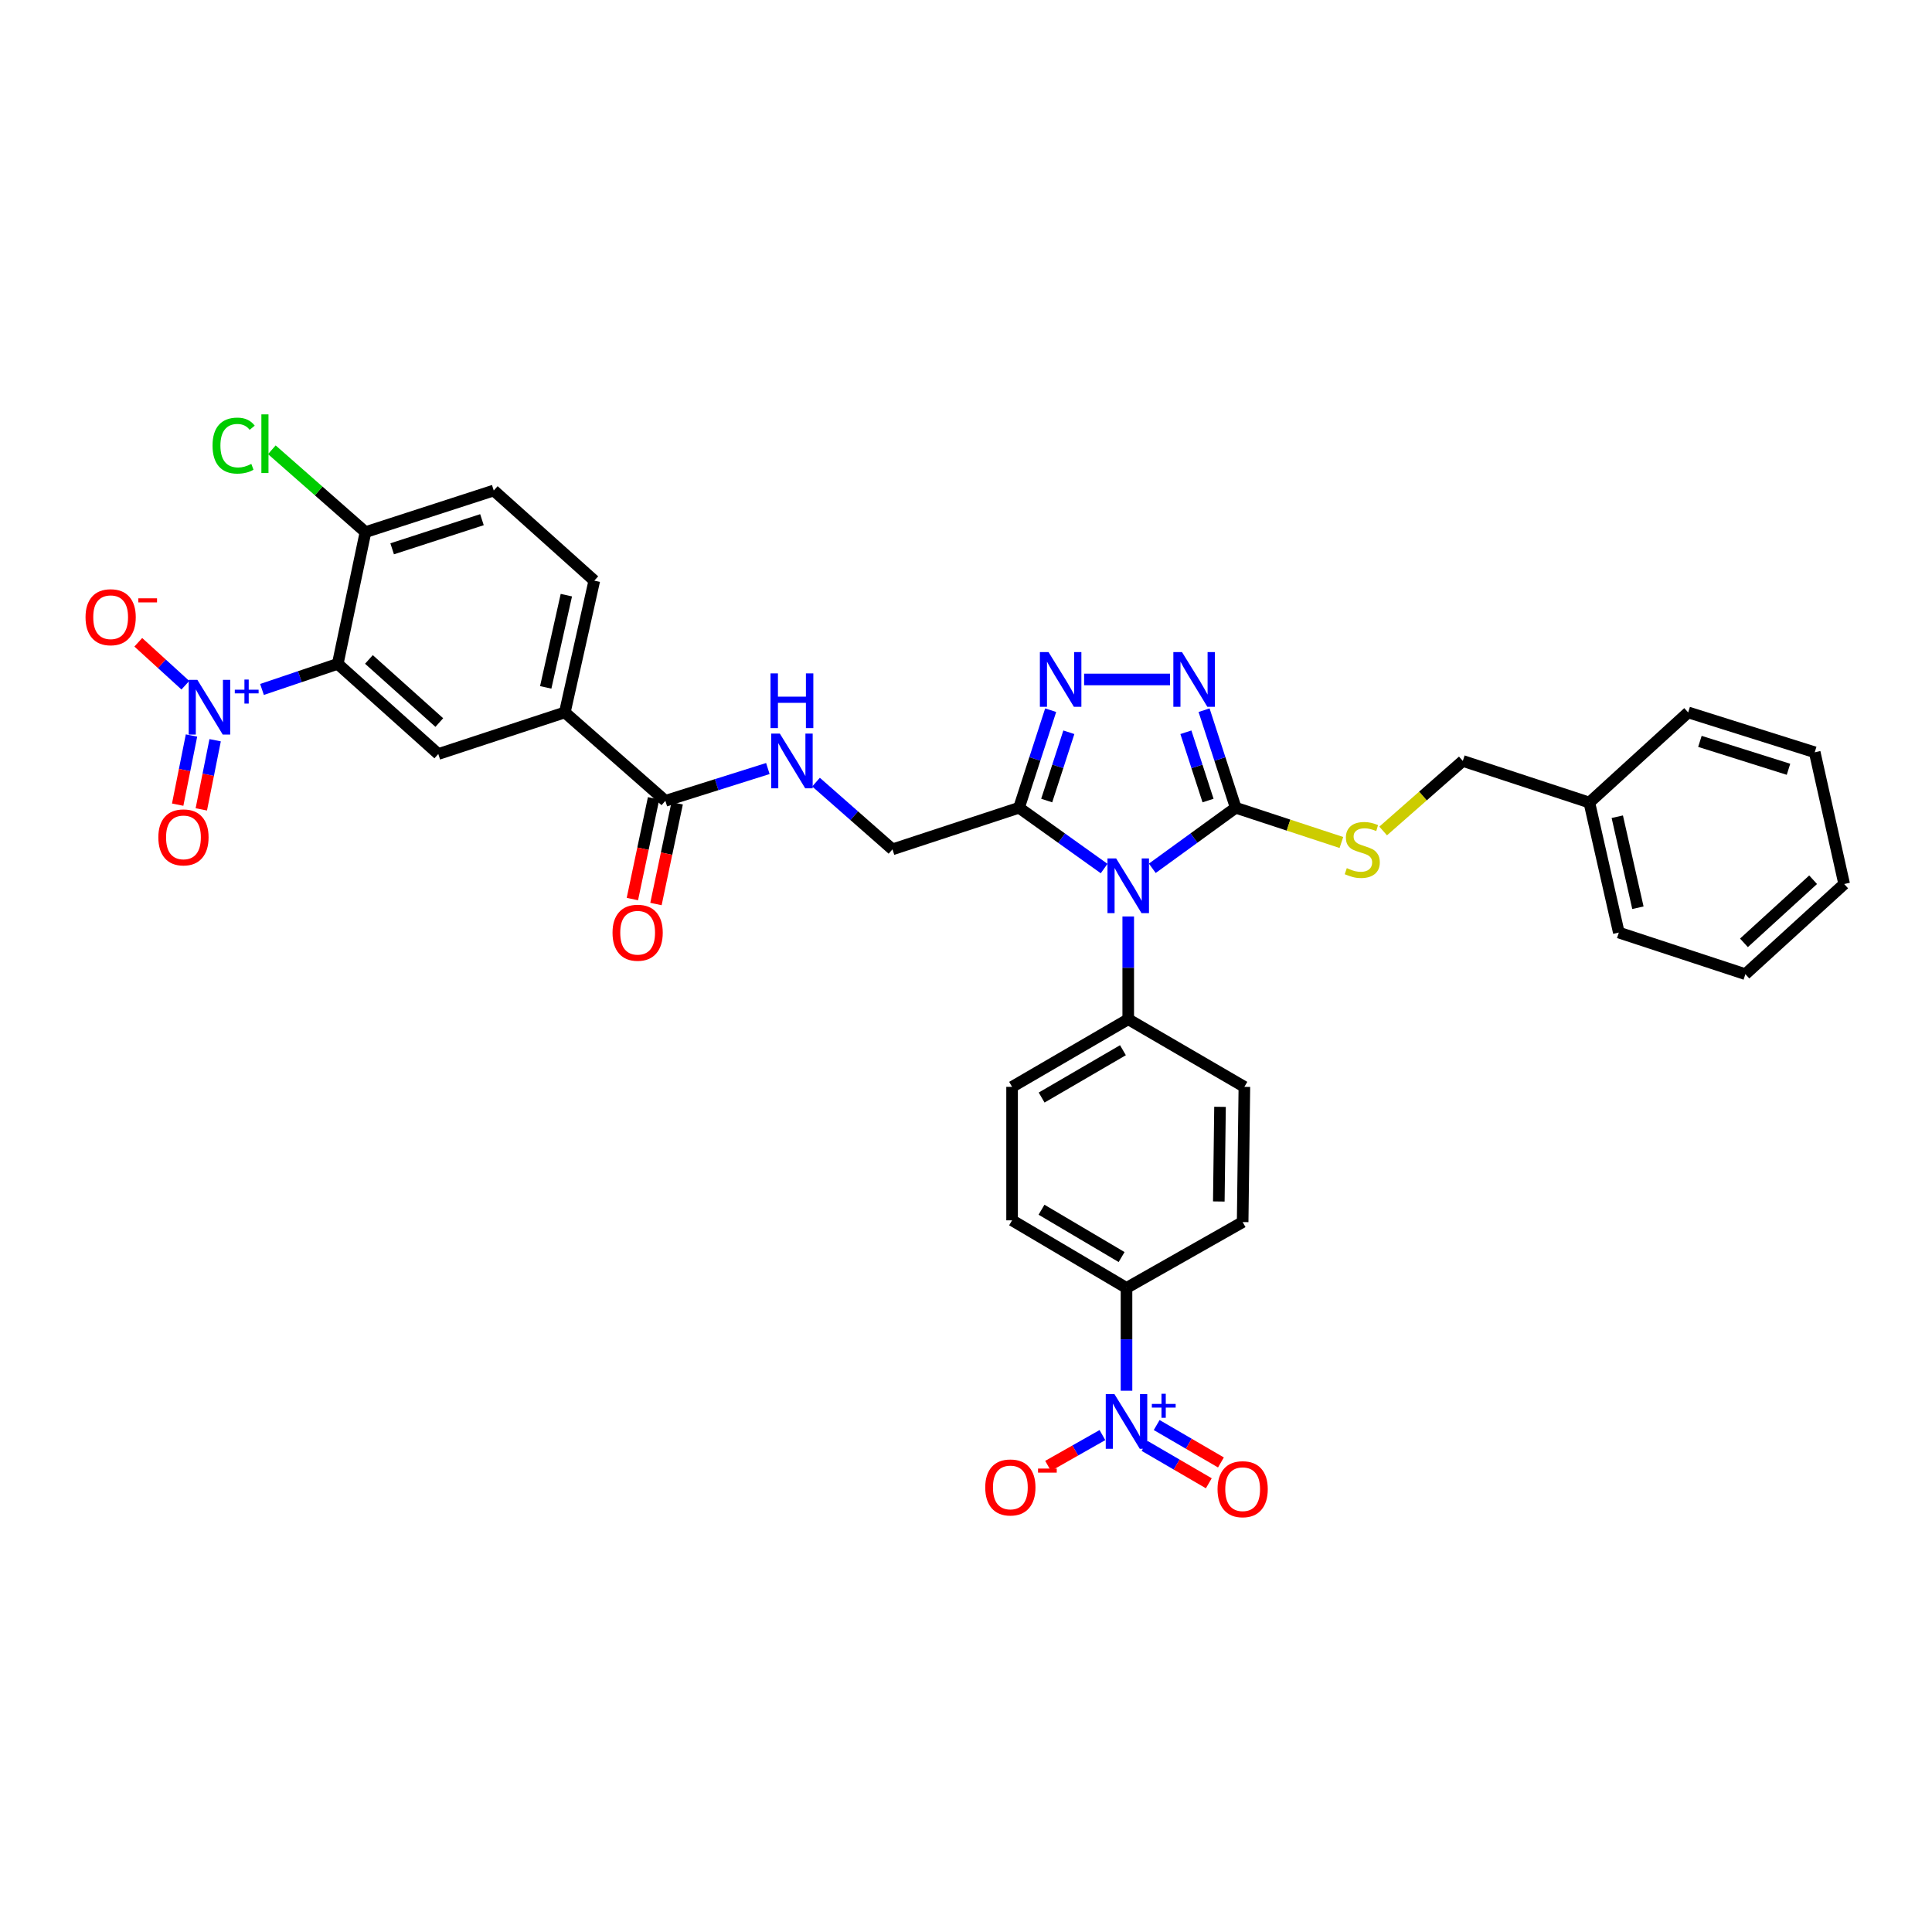 <?xml version='1.0' encoding='iso-8859-1'?>
<svg version='1.1' baseProfile='full'
              xmlns='http://www.w3.org/2000/svg'
                      xmlns:rdkit='http://www.rdkit.org/xml'
                      xmlns:xlink='http://www.w3.org/1999/xlink'
                  xml:space='preserve'
width='1000px' height='1000px' viewBox='0 0 1000 1000'>
<!-- END OF HEADER -->
<rect style='opacity:1.0;fill:#FFFFFF;stroke:none' width='1000' height='1000' x='0' y='0'> </rect>
<path class='bond-0' d='M 397.442,397.787 L 370.919,406.145' style='fill:none;fill-rule:evenodd;stroke:#0000FF;stroke-width:6px;stroke-linecap:butt;stroke-linejoin:miter;stroke-opacity:1' />
<path class='bond-0' d='M 370.919,406.145 L 344.396,414.503' style='fill:none;fill-rule:evenodd;stroke:#000000;stroke-width:6px;stroke-linecap:butt;stroke-linejoin:miter;stroke-opacity:1' />
<path class='bond-1' d='M 422.372,404.828 L 442.157,422.226' style='fill:none;fill-rule:evenodd;stroke:#0000FF;stroke-width:6px;stroke-linecap:butt;stroke-linejoin:miter;stroke-opacity:1' />
<path class='bond-1' d='M 442.157,422.226 L 461.941,439.623' style='fill:none;fill-rule:evenodd;stroke:#000000;stroke-width:6px;stroke-linecap:butt;stroke-linejoin:miter;stroke-opacity:1' />
<path class='bond-2' d='M 135.609,356.858 L 155.212,350.236' style='fill:none;fill-rule:evenodd;stroke:#0000FF;stroke-width:6px;stroke-linecap:butt;stroke-linejoin:miter;stroke-opacity:1' />
<path class='bond-2' d='M 155.212,350.236 L 174.816,343.614' style='fill:none;fill-rule:evenodd;stroke:#000000;stroke-width:6px;stroke-linecap:butt;stroke-linejoin:miter;stroke-opacity:1' />
<path class='bond-3' d='M 95.941,354.668 L 83.76,343.555' style='fill:none;fill-rule:evenodd;stroke:#0000FF;stroke-width:6px;stroke-linecap:butt;stroke-linejoin:miter;stroke-opacity:1' />
<path class='bond-3' d='M 83.76,343.555 L 71.579,332.442' style='fill:none;fill-rule:evenodd;stroke:#FF0000;stroke-width:6px;stroke-linecap:butt;stroke-linejoin:miter;stroke-opacity:1' />
<path class='bond-4' d='M 99.121,380.697 L 95.543,398.593' style='fill:none;fill-rule:evenodd;stroke:#0000FF;stroke-width:6px;stroke-linecap:butt;stroke-linejoin:miter;stroke-opacity:1' />
<path class='bond-4' d='M 95.543,398.593 L 91.965,416.489' style='fill:none;fill-rule:evenodd;stroke:#FF0000;stroke-width:6px;stroke-linecap:butt;stroke-linejoin:miter;stroke-opacity:1' />
<path class='bond-4' d='M 111.355,383.143 L 107.778,401.039' style='fill:none;fill-rule:evenodd;stroke:#0000FF;stroke-width:6px;stroke-linecap:butt;stroke-linejoin:miter;stroke-opacity:1' />
<path class='bond-4' d='M 107.778,401.039 L 104.2,418.935' style='fill:none;fill-rule:evenodd;stroke:#FF0000;stroke-width:6px;stroke-linecap:butt;stroke-linejoin:miter;stroke-opacity:1' />
<path class='bond-5' d='M 338.292,413.218 L 332.805,439.283' style='fill:none;fill-rule:evenodd;stroke:#000000;stroke-width:6px;stroke-linecap:butt;stroke-linejoin:miter;stroke-opacity:1' />
<path class='bond-5' d='M 332.805,439.283 L 327.318,465.348' style='fill:none;fill-rule:evenodd;stroke:#FF0000;stroke-width:6px;stroke-linecap:butt;stroke-linejoin:miter;stroke-opacity:1' />
<path class='bond-5' d='M 350.501,415.788 L 345.014,441.853' style='fill:none;fill-rule:evenodd;stroke:#000000;stroke-width:6px;stroke-linecap:butt;stroke-linejoin:miter;stroke-opacity:1' />
<path class='bond-5' d='M 345.014,441.853 L 339.527,467.919' style='fill:none;fill-rule:evenodd;stroke:#FF0000;stroke-width:6px;stroke-linecap:butt;stroke-linejoin:miter;stroke-opacity:1' />
<path class='bond-6' d='M 344.396,414.503 L 292.354,368.741' style='fill:none;fill-rule:evenodd;stroke:#000000;stroke-width:6px;stroke-linecap:butt;stroke-linejoin:miter;stroke-opacity:1' />
<path class='bond-7' d='M 174.816,343.614 L 226.858,390.277' style='fill:none;fill-rule:evenodd;stroke:#000000;stroke-width:6px;stroke-linecap:butt;stroke-linejoin:miter;stroke-opacity:1' />
<path class='bond-7' d='M 190.951,341.324 L 227.381,373.988' style='fill:none;fill-rule:evenodd;stroke:#000000;stroke-width:6px;stroke-linecap:butt;stroke-linejoin:miter;stroke-opacity:1' />
<path class='bond-8' d='M 174.816,343.614 L 189.171,275.422' style='fill:none;fill-rule:evenodd;stroke:#000000;stroke-width:6px;stroke-linecap:butt;stroke-linejoin:miter;stroke-opacity:1' />
<path class='bond-9' d='M 583.971,474.357 L 583.971,500.957' style='fill:none;fill-rule:evenodd;stroke:#0000FF;stroke-width:6px;stroke-linecap:butt;stroke-linejoin:miter;stroke-opacity:1' />
<path class='bond-9' d='M 583.971,500.957 L 583.971,527.557' style='fill:none;fill-rule:evenodd;stroke:#000000;stroke-width:6px;stroke-linecap:butt;stroke-linejoin:miter;stroke-opacity:1' />
<path class='bond-10' d='M 596.43,449.426 L 618.017,433.757' style='fill:none;fill-rule:evenodd;stroke:#0000FF;stroke-width:6px;stroke-linecap:butt;stroke-linejoin:miter;stroke-opacity:1' />
<path class='bond-10' d='M 618.017,433.757 L 639.604,418.087' style='fill:none;fill-rule:evenodd;stroke:#000000;stroke-width:6px;stroke-linecap:butt;stroke-linejoin:miter;stroke-opacity:1' />
<path class='bond-11' d='M 571.494,449.556 L 549.469,433.822' style='fill:none;fill-rule:evenodd;stroke:#0000FF;stroke-width:6px;stroke-linecap:butt;stroke-linejoin:miter;stroke-opacity:1' />
<path class='bond-11' d='M 549.469,433.822 L 527.444,418.087' style='fill:none;fill-rule:evenodd;stroke:#000000;stroke-width:6px;stroke-linecap:butt;stroke-linejoin:miter;stroke-opacity:1' />
<path class='bond-12' d='M 639.604,418.087 L 631.415,392.841' style='fill:none;fill-rule:evenodd;stroke:#000000;stroke-width:6px;stroke-linecap:butt;stroke-linejoin:miter;stroke-opacity:1' />
<path class='bond-12' d='M 631.415,392.841 L 623.226,367.595' style='fill:none;fill-rule:evenodd;stroke:#0000FF;stroke-width:6px;stroke-linecap:butt;stroke-linejoin:miter;stroke-opacity:1' />
<path class='bond-12' d='M 625.279,414.362 L 619.547,396.69' style='fill:none;fill-rule:evenodd;stroke:#000000;stroke-width:6px;stroke-linecap:butt;stroke-linejoin:miter;stroke-opacity:1' />
<path class='bond-12' d='M 619.547,396.69 L 613.815,379.018' style='fill:none;fill-rule:evenodd;stroke:#0000FF;stroke-width:6px;stroke-linecap:butt;stroke-linejoin:miter;stroke-opacity:1' />
<path class='bond-13' d='M 639.604,418.087 L 666.953,427.079' style='fill:none;fill-rule:evenodd;stroke:#000000;stroke-width:6px;stroke-linecap:butt;stroke-linejoin:miter;stroke-opacity:1' />
<path class='bond-13' d='M 666.953,427.079 L 694.303,436.071' style='fill:none;fill-rule:evenodd;stroke:#CCCC00;stroke-width:6px;stroke-linecap:butt;stroke-linejoin:miter;stroke-opacity:1' />
<path class='bond-14' d='M 605.6,351.689 L 561.136,351.689' style='fill:none;fill-rule:evenodd;stroke:#0000FF;stroke-width:6px;stroke-linecap:butt;stroke-linejoin:miter;stroke-opacity:1' />
<path class='bond-15' d='M 543.822,367.595 L 535.633,392.841' style='fill:none;fill-rule:evenodd;stroke:#0000FF;stroke-width:6px;stroke-linecap:butt;stroke-linejoin:miter;stroke-opacity:1' />
<path class='bond-15' d='M 535.633,392.841 L 527.444,418.087' style='fill:none;fill-rule:evenodd;stroke:#000000;stroke-width:6px;stroke-linecap:butt;stroke-linejoin:miter;stroke-opacity:1' />
<path class='bond-15' d='M 553.233,379.018 L 547.501,396.69' style='fill:none;fill-rule:evenodd;stroke:#0000FF;stroke-width:6px;stroke-linecap:butt;stroke-linejoin:miter;stroke-opacity:1' />
<path class='bond-15' d='M 547.501,396.69 L 541.769,414.362' style='fill:none;fill-rule:evenodd;stroke:#000000;stroke-width:6px;stroke-linecap:butt;stroke-linejoin:miter;stroke-opacity:1' />
<path class='bond-16' d='M 527.444,418.087 L 461.941,439.623' style='fill:none;fill-rule:evenodd;stroke:#000000;stroke-width:6px;stroke-linecap:butt;stroke-linejoin:miter;stroke-opacity:1' />
<path class='bond-17' d='M 822.645,415.397 L 837.901,482.696' style='fill:none;fill-rule:evenodd;stroke:#000000;stroke-width:6px;stroke-linecap:butt;stroke-linejoin:miter;stroke-opacity:1' />
<path class='bond-17' d='M 837.102,422.734 L 847.781,469.842' style='fill:none;fill-rule:evenodd;stroke:#000000;stroke-width:6px;stroke-linecap:butt;stroke-linejoin:miter;stroke-opacity:1' />
<path class='bond-18' d='M 822.645,415.397 L 873.793,368.741' style='fill:none;fill-rule:evenodd;stroke:#000000;stroke-width:6px;stroke-linecap:butt;stroke-linejoin:miter;stroke-opacity:1' />
<path class='bond-19' d='M 822.645,415.397 L 757.149,393.861' style='fill:none;fill-rule:evenodd;stroke:#000000;stroke-width:6px;stroke-linecap:butt;stroke-linejoin:miter;stroke-opacity:1' />
<path class='bond-20' d='M 715.919,430.115 L 736.534,411.988' style='fill:none;fill-rule:evenodd;stroke:#CCCC00;stroke-width:6px;stroke-linecap:butt;stroke-linejoin:miter;stroke-opacity:1' />
<path class='bond-20' d='M 736.534,411.988 L 757.149,393.861' style='fill:none;fill-rule:evenodd;stroke:#000000;stroke-width:6px;stroke-linecap:butt;stroke-linejoin:miter;stroke-opacity:1' />
<path class='bond-21' d='M 837.901,482.696 L 903.405,504.232' style='fill:none;fill-rule:evenodd;stroke:#000000;stroke-width:6px;stroke-linecap:butt;stroke-linejoin:miter;stroke-opacity:1' />
<path class='bond-22' d='M 873.793,368.741 L 939.296,389.376' style='fill:none;fill-rule:evenodd;stroke:#000000;stroke-width:6px;stroke-linecap:butt;stroke-linejoin:miter;stroke-opacity:1' />
<path class='bond-22' d='M 879.87,383.737 L 925.722,398.181' style='fill:none;fill-rule:evenodd;stroke:#000000;stroke-width:6px;stroke-linecap:butt;stroke-linejoin:miter;stroke-opacity:1' />
<path class='bond-23' d='M 523.854,631.641 L 583.077,666.638' style='fill:none;fill-rule:evenodd;stroke:#000000;stroke-width:6px;stroke-linecap:butt;stroke-linejoin:miter;stroke-opacity:1' />
<path class='bond-23' d='M 539.085,626.149 L 580.541,650.647' style='fill:none;fill-rule:evenodd;stroke:#000000;stroke-width:6px;stroke-linecap:butt;stroke-linejoin:miter;stroke-opacity:1' />
<path class='bond-24' d='M 523.854,631.641 L 523.854,562.554' style='fill:none;fill-rule:evenodd;stroke:#000000;stroke-width:6px;stroke-linecap:butt;stroke-linejoin:miter;stroke-opacity:1' />
<path class='bond-25' d='M 583.077,666.638 L 643.194,632.542' style='fill:none;fill-rule:evenodd;stroke:#000000;stroke-width:6px;stroke-linecap:butt;stroke-linejoin:miter;stroke-opacity:1' />
<path class='bond-26' d='M 583.077,666.638 L 583.077,693.238' style='fill:none;fill-rule:evenodd;stroke:#000000;stroke-width:6px;stroke-linecap:butt;stroke-linejoin:miter;stroke-opacity:1' />
<path class='bond-26' d='M 583.077,693.238 L 583.077,719.838' style='fill:none;fill-rule:evenodd;stroke:#0000FF;stroke-width:6px;stroke-linecap:butt;stroke-linejoin:miter;stroke-opacity:1' />
<path class='bond-27' d='M 643.194,632.542 L 644.088,562.554' style='fill:none;fill-rule:evenodd;stroke:#000000;stroke-width:6px;stroke-linecap:butt;stroke-linejoin:miter;stroke-opacity:1' />
<path class='bond-27' d='M 630.853,621.884 L 631.479,572.893' style='fill:none;fill-rule:evenodd;stroke:#000000;stroke-width:6px;stroke-linecap:butt;stroke-linejoin:miter;stroke-opacity:1' />
<path class='bond-28' d='M 644.088,562.554 L 583.971,527.557' style='fill:none;fill-rule:evenodd;stroke:#000000;stroke-width:6px;stroke-linecap:butt;stroke-linejoin:miter;stroke-opacity:1' />
<path class='bond-29' d='M 583.971,527.557 L 523.854,562.554' style='fill:none;fill-rule:evenodd;stroke:#000000;stroke-width:6px;stroke-linecap:butt;stroke-linejoin:miter;stroke-opacity:1' />
<path class='bond-29' d='M 581.231,543.589 L 539.149,568.087' style='fill:none;fill-rule:evenodd;stroke:#000000;stroke-width:6px;stroke-linecap:butt;stroke-linejoin:miter;stroke-opacity:1' />
<path class='bond-30' d='M 570.609,742.796 L 556.541,750.775' style='fill:none;fill-rule:evenodd;stroke:#0000FF;stroke-width:6px;stroke-linecap:butt;stroke-linejoin:miter;stroke-opacity:1' />
<path class='bond-30' d='M 556.541,750.775 L 542.473,758.754' style='fill:none;fill-rule:evenodd;stroke:#FF0000;stroke-width:6px;stroke-linecap:butt;stroke-linejoin:miter;stroke-opacity:1' />
<path class='bond-31' d='M 592.417,748.381 L 609.048,758.062' style='fill:none;fill-rule:evenodd;stroke:#0000FF;stroke-width:6px;stroke-linecap:butt;stroke-linejoin:miter;stroke-opacity:1' />
<path class='bond-31' d='M 609.048,758.062 L 625.678,767.743' style='fill:none;fill-rule:evenodd;stroke:#FF0000;stroke-width:6px;stroke-linecap:butt;stroke-linejoin:miter;stroke-opacity:1' />
<path class='bond-31' d='M 598.695,737.598 L 615.325,747.279' style='fill:none;fill-rule:evenodd;stroke:#0000FF;stroke-width:6px;stroke-linecap:butt;stroke-linejoin:miter;stroke-opacity:1' />
<path class='bond-31' d='M 615.325,747.279 L 631.955,756.961' style='fill:none;fill-rule:evenodd;stroke:#FF0000;stroke-width:6px;stroke-linecap:butt;stroke-linejoin:miter;stroke-opacity:1' />
<path class='bond-32' d='M 939.296,389.376 L 954.545,457.569' style='fill:none;fill-rule:evenodd;stroke:#000000;stroke-width:6px;stroke-linecap:butt;stroke-linejoin:miter;stroke-opacity:1' />
<path class='bond-33' d='M 903.405,504.232 L 954.545,457.569' style='fill:none;fill-rule:evenodd;stroke:#000000;stroke-width:6px;stroke-linecap:butt;stroke-linejoin:miter;stroke-opacity:1' />
<path class='bond-33' d='M 902.666,488.016 L 938.465,455.352' style='fill:none;fill-rule:evenodd;stroke:#000000;stroke-width:6px;stroke-linecap:butt;stroke-linejoin:miter;stroke-opacity:1' />
<path class='bond-34' d='M 226.858,390.277 L 292.354,368.741' style='fill:none;fill-rule:evenodd;stroke:#000000;stroke-width:6px;stroke-linecap:butt;stroke-linejoin:miter;stroke-opacity:1' />
<path class='bond-35' d='M 292.354,368.741 L 307.61,300.549' style='fill:none;fill-rule:evenodd;stroke:#000000;stroke-width:6px;stroke-linecap:butt;stroke-linejoin:miter;stroke-opacity:1' />
<path class='bond-35' d='M 282.467,355.788 L 293.146,308.053' style='fill:none;fill-rule:evenodd;stroke:#000000;stroke-width:6px;stroke-linecap:butt;stroke-linejoin:miter;stroke-opacity:1' />
<path class='bond-36' d='M 189.171,275.422 L 255.568,253.885' style='fill:none;fill-rule:evenodd;stroke:#000000;stroke-width:6px;stroke-linecap:butt;stroke-linejoin:miter;stroke-opacity:1' />
<path class='bond-36' d='M 202.98,284.059 L 249.458,268.984' style='fill:none;fill-rule:evenodd;stroke:#000000;stroke-width:6px;stroke-linecap:butt;stroke-linejoin:miter;stroke-opacity:1' />
<path class='bond-37' d='M 189.171,275.422 L 164.936,254.111' style='fill:none;fill-rule:evenodd;stroke:#000000;stroke-width:6px;stroke-linecap:butt;stroke-linejoin:miter;stroke-opacity:1' />
<path class='bond-37' d='M 164.936,254.111 L 140.702,232.801' style='fill:none;fill-rule:evenodd;stroke:#00CC00;stroke-width:6px;stroke-linecap:butt;stroke-linejoin:miter;stroke-opacity:1' />
<path class='bond-38' d='M 307.61,300.549 L 255.568,253.885' style='fill:none;fill-rule:evenodd;stroke:#000000;stroke-width:6px;stroke-linecap:butt;stroke-linejoin:miter;stroke-opacity:1' />
<path  class='atom-0' d='M 403.639 379.701
L 412.919 394.701
Q 413.839 396.181, 415.319 398.861
Q 416.799 401.541, 416.879 401.701
L 416.879 379.701
L 420.639 379.701
L 420.639 408.021
L 416.759 408.021
L 406.799 391.621
Q 405.639 389.701, 404.399 387.501
Q 403.199 385.301, 402.839 384.621
L 402.839 408.021
L 399.159 408.021
L 399.159 379.701
L 403.639 379.701
' fill='#0000FF'/>
<path  class='atom-0' d='M 398.819 348.549
L 402.659 348.549
L 402.659 360.589
L 417.139 360.589
L 417.139 348.549
L 420.979 348.549
L 420.979 376.869
L 417.139 376.869
L 417.139 363.789
L 402.659 363.789
L 402.659 376.869
L 398.819 376.869
L 398.819 348.549
' fill='#0000FF'/>
<path  class='atom-1' d='M 102.152 351.885
L 111.432 366.885
Q 112.352 368.365, 113.832 371.045
Q 115.312 373.725, 115.392 373.885
L 115.392 351.885
L 119.152 351.885
L 119.152 380.205
L 115.272 380.205
L 105.312 363.805
Q 104.152 361.885, 102.912 359.685
Q 101.712 357.485, 101.352 356.805
L 101.352 380.205
L 97.672 380.205
L 97.672 351.885
L 102.152 351.885
' fill='#0000FF'/>
<path  class='atom-1' d='M 121.528 356.989
L 126.517 356.989
L 126.517 351.736
L 128.735 351.736
L 128.735 356.989
L 133.856 356.989
L 133.856 358.89
L 128.735 358.89
L 128.735 364.17
L 126.517 364.17
L 126.517 358.89
L 121.528 358.89
L 121.528 356.989
' fill='#0000FF'/>
<path  class='atom-3' d='M 317.041 482.776
Q 317.041 475.976, 320.401 472.176
Q 323.761 468.376, 330.041 468.376
Q 336.321 468.376, 339.681 472.176
Q 343.041 475.976, 343.041 482.776
Q 343.041 489.656, 339.641 493.576
Q 336.241 497.456, 330.041 497.456
Q 323.801 497.456, 320.401 493.576
Q 317.041 489.696, 317.041 482.776
M 330.041 494.256
Q 334.361 494.256, 336.681 491.376
Q 339.041 488.456, 339.041 482.776
Q 339.041 477.216, 336.681 474.416
Q 334.361 471.576, 330.041 471.576
Q 325.721 471.576, 323.361 474.376
Q 321.041 477.176, 321.041 482.776
Q 321.041 488.496, 323.361 491.376
Q 325.721 494.256, 330.041 494.256
' fill='#FF0000'/>
<path  class='atom-5' d='M 577.711 444.31
L 586.991 459.31
Q 587.911 460.79, 589.391 463.47
Q 590.871 466.15, 590.951 466.31
L 590.951 444.31
L 594.711 444.31
L 594.711 472.63
L 590.831 472.63
L 580.871 456.23
Q 579.711 454.31, 578.471 452.11
Q 577.271 449.91, 576.911 449.23
L 576.911 472.63
L 573.231 472.63
L 573.231 444.31
L 577.711 444.31
' fill='#0000FF'/>
<path  class='atom-7' d='M 611.807 337.529
L 621.087 352.529
Q 622.007 354.009, 623.487 356.689
Q 624.967 359.369, 625.047 359.529
L 625.047 337.529
L 628.807 337.529
L 628.807 365.849
L 624.927 365.849
L 614.967 349.449
Q 613.807 347.529, 612.567 345.329
Q 611.367 343.129, 611.007 342.449
L 611.007 365.849
L 607.327 365.849
L 607.327 337.529
L 611.807 337.529
' fill='#0000FF'/>
<path  class='atom-8' d='M 542.721 337.529
L 552.001 352.529
Q 552.921 354.009, 554.401 356.689
Q 555.881 359.369, 555.961 359.529
L 555.961 337.529
L 559.721 337.529
L 559.721 365.849
L 555.841 365.849
L 545.881 349.449
Q 544.721 347.529, 543.481 345.329
Q 542.281 343.129, 541.921 342.449
L 541.921 365.849
L 538.241 365.849
L 538.241 337.529
L 542.721 337.529
' fill='#0000FF'/>
<path  class='atom-11' d='M 697.107 449.343
Q 697.427 449.463, 698.747 450.023
Q 700.067 450.583, 701.507 450.943
Q 702.987 451.263, 704.427 451.263
Q 707.107 451.263, 708.667 449.983
Q 710.227 448.663, 710.227 446.383
Q 710.227 444.823, 709.427 443.863
Q 708.667 442.903, 707.467 442.383
Q 706.267 441.863, 704.267 441.263
Q 701.747 440.503, 700.227 439.783
Q 698.747 439.063, 697.667 437.543
Q 696.627 436.023, 696.627 433.463
Q 696.627 429.903, 699.027 427.703
Q 701.467 425.503, 706.267 425.503
Q 709.547 425.503, 713.267 427.063
L 712.347 430.143
Q 708.947 428.743, 706.387 428.743
Q 703.627 428.743, 702.107 429.903
Q 700.587 431.023, 700.627 432.983
Q 700.627 434.503, 701.387 435.423
Q 702.187 436.343, 703.307 436.863
Q 704.467 437.383, 706.387 437.983
Q 708.947 438.783, 710.467 439.583
Q 711.987 440.383, 713.067 442.023
Q 714.187 443.623, 714.187 446.383
Q 714.187 450.303, 711.547 452.423
Q 708.947 454.503, 704.587 454.503
Q 702.067 454.503, 700.147 453.943
Q 698.267 453.423, 696.027 452.503
L 697.107 449.343
' fill='#CCCC00'/>
<path  class='atom-22' d='M 576.817 721.565
L 586.097 736.565
Q 587.017 738.045, 588.497 740.725
Q 589.977 743.405, 590.057 743.565
L 590.057 721.565
L 593.817 721.565
L 593.817 749.885
L 589.937 749.885
L 579.977 733.485
Q 578.817 731.565, 577.577 729.365
Q 576.377 727.165, 576.017 726.485
L 576.017 749.885
L 572.337 749.885
L 572.337 721.565
L 576.817 721.565
' fill='#0000FF'/>
<path  class='atom-22' d='M 596.193 726.67
L 601.183 726.67
L 601.183 721.416
L 603.4 721.416
L 603.4 726.67
L 608.522 726.67
L 608.522 728.57
L 603.4 728.57
L 603.4 733.85
L 601.183 733.85
L 601.183 728.57
L 596.193 728.57
L 596.193 726.67
' fill='#0000FF'/>
<path  class='atom-23' d='M 509.96 769.901
Q 509.96 763.101, 513.32 759.301
Q 516.68 755.501, 522.96 755.501
Q 529.24 755.501, 532.6 759.301
Q 535.96 763.101, 535.96 769.901
Q 535.96 776.781, 532.56 780.701
Q 529.16 784.581, 522.96 784.581
Q 516.72 784.581, 513.32 780.701
Q 509.96 776.821, 509.96 769.901
M 522.96 781.381
Q 527.28 781.381, 529.6 778.501
Q 531.96 775.581, 531.96 769.901
Q 531.96 764.341, 529.6 761.541
Q 527.28 758.701, 522.96 758.701
Q 518.64 758.701, 516.28 761.501
Q 513.96 764.301, 513.96 769.901
Q 513.96 775.621, 516.28 778.501
Q 518.64 781.381, 522.96 781.381
' fill='#FF0000'/>
<path  class='atom-23' d='M 537.28 760.123
L 546.969 760.123
L 546.969 762.235
L 537.28 762.235
L 537.28 760.123
' fill='#FF0000'/>
<path  class='atom-24' d='M 630.194 770.802
Q 630.194 764.002, 633.554 760.202
Q 636.914 756.402, 643.194 756.402
Q 649.474 756.402, 652.834 760.202
Q 656.194 764.002, 656.194 770.802
Q 656.194 777.682, 652.794 781.602
Q 649.394 785.482, 643.194 785.482
Q 636.954 785.482, 633.554 781.602
Q 630.194 777.722, 630.194 770.802
M 643.194 782.282
Q 647.514 782.282, 649.834 779.402
Q 652.194 776.482, 652.194 770.802
Q 652.194 765.242, 649.834 762.442
Q 647.514 759.602, 643.194 759.602
Q 638.874 759.602, 636.514 762.402
Q 634.194 765.202, 634.194 770.802
Q 634.194 776.522, 636.514 779.402
Q 638.874 782.282, 643.194 782.282
' fill='#FF0000'/>
<path  class='atom-31' d='M 44.271 319.468
Q 44.271 312.668, 47.631 308.868
Q 50.991 305.068, 57.271 305.068
Q 63.551 305.068, 66.911 308.868
Q 70.271 312.668, 70.271 319.468
Q 70.271 326.348, 66.871 330.268
Q 63.471 334.148, 57.271 334.148
Q 51.031 334.148, 47.631 330.268
Q 44.271 326.388, 44.271 319.468
M 57.271 330.948
Q 61.591 330.948, 63.911 328.068
Q 66.271 325.148, 66.271 319.468
Q 66.271 313.908, 63.911 311.108
Q 61.591 308.268, 57.271 308.268
Q 52.951 308.268, 50.591 311.068
Q 48.271 313.868, 48.271 319.468
Q 48.271 325.188, 50.591 328.068
Q 52.951 330.948, 57.271 330.948
' fill='#FF0000'/>
<path  class='atom-31' d='M 71.591 309.691
L 81.28 309.691
L 81.28 311.803
L 71.591 311.803
L 71.591 309.691
' fill='#FF0000'/>
<path  class='atom-32' d='M 81.958 433.423
Q 81.958 426.623, 85.318 422.823
Q 88.678 419.023, 94.958 419.023
Q 101.238 419.023, 104.598 422.823
Q 107.958 426.623, 107.958 433.423
Q 107.958 440.303, 104.558 444.223
Q 101.158 448.103, 94.958 448.103
Q 88.718 448.103, 85.318 444.223
Q 81.958 440.343, 81.958 433.423
M 94.958 444.903
Q 99.278 444.903, 101.598 442.023
Q 103.958 439.103, 103.958 433.423
Q 103.958 427.863, 101.598 425.063
Q 99.278 422.223, 94.958 422.223
Q 90.638 422.223, 88.278 425.023
Q 85.958 427.823, 85.958 433.423
Q 85.958 439.143, 88.278 442.023
Q 90.638 444.903, 94.958 444.903
' fill='#FF0000'/>
<path  class='atom-35' d='M 110.009 230.64
Q 110.009 223.6, 113.289 219.92
Q 116.609 216.2, 122.889 216.2
Q 128.729 216.2, 131.849 220.32
L 129.209 222.48
Q 126.929 219.48, 122.889 219.48
Q 118.609 219.48, 116.329 222.36
Q 114.089 225.2, 114.089 230.64
Q 114.089 236.24, 116.409 239.12
Q 118.769 242, 123.329 242
Q 126.449 242, 130.089 240.12
L 131.209 243.12
Q 129.729 244.08, 127.489 244.64
Q 125.249 245.2, 122.769 245.2
Q 116.609 245.2, 113.289 241.44
Q 110.009 237.68, 110.009 230.64
' fill='#00CC00'/>
<path  class='atom-35' d='M 135.289 214.48
L 138.969 214.48
L 138.969 244.84
L 135.289 244.84
L 135.289 214.48
' fill='#00CC00'/>
</svg>
